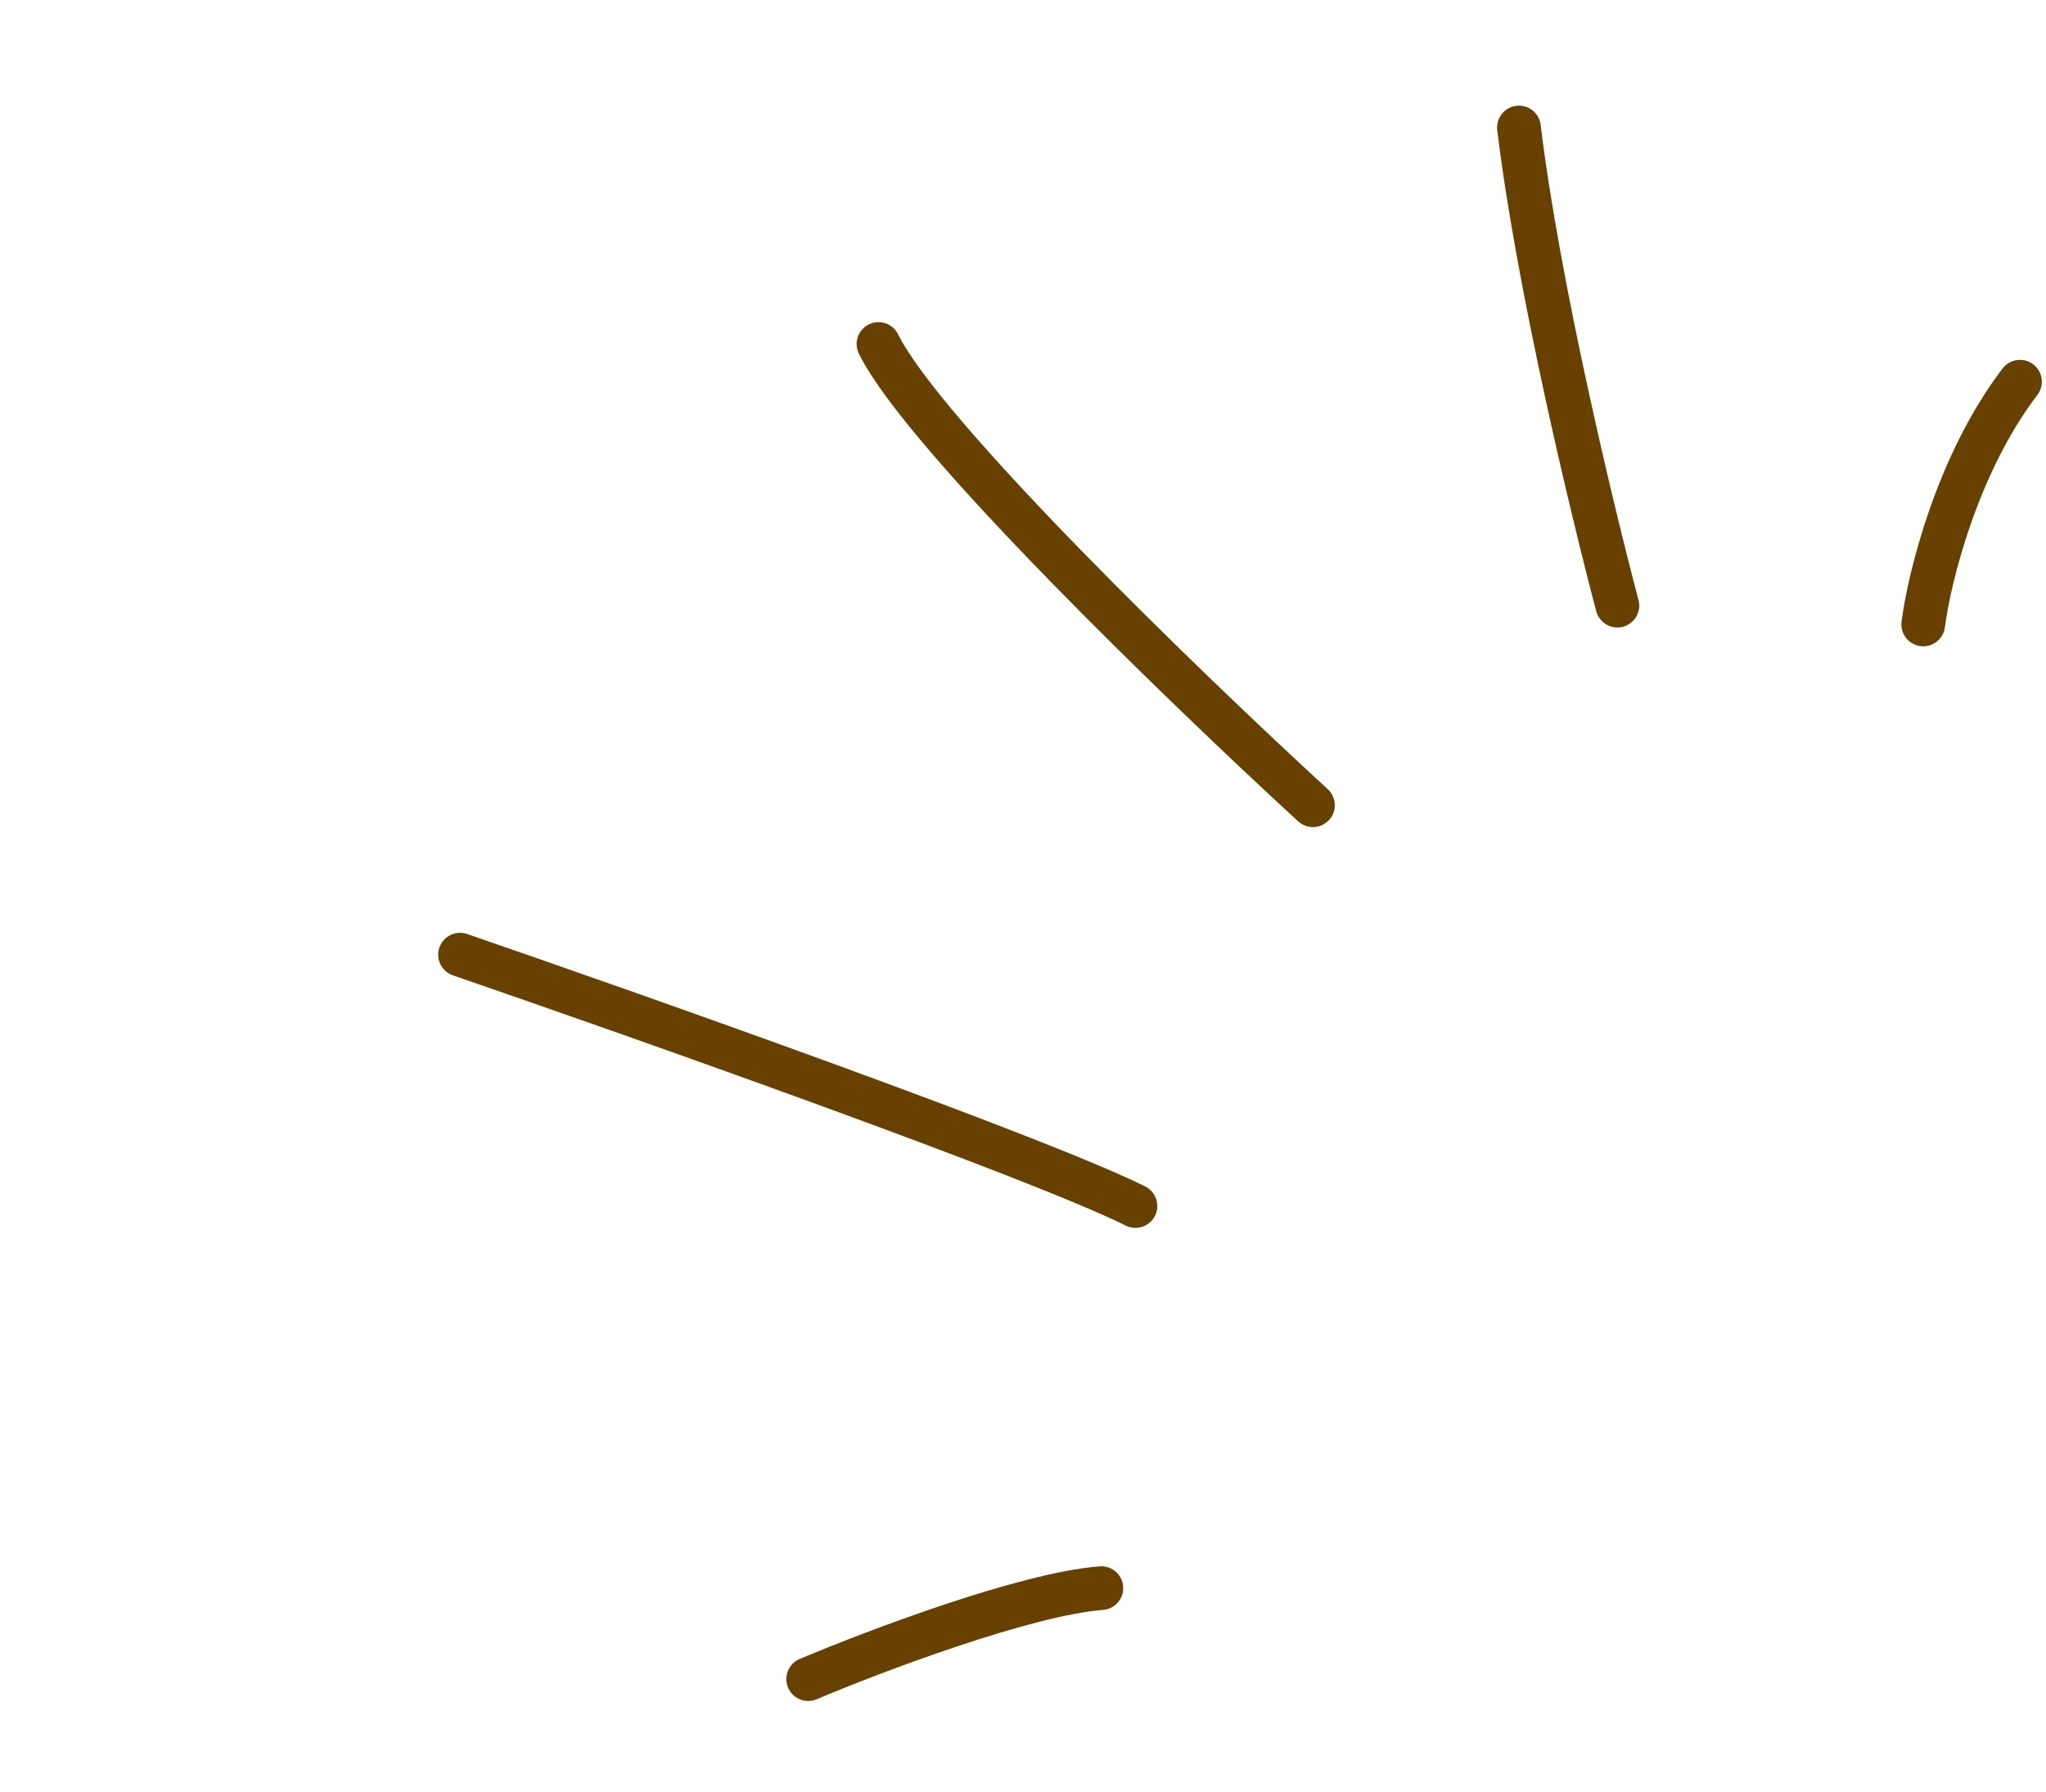 <?xml version="1.0" encoding="utf-8"?>
<svg xmlns="http://www.w3.org/2000/svg" fill="none" height="100%" overflow="visible" preserveAspectRatio="none" style="display: block;" viewBox="0 0 234 205" width="100%">
<g id="Line">
<path d="M92.431 192.07C99.988 188.881 117.273 182.335 125.961 181.663M52.613 109.205C73.753 116.482 118.798 132.422 129.861 137.954M150.159 92.109C135.743 78.872 105.623 49.787 100.473 39.35M184.978 69.275C182.125 58.5 175.878 32.476 173.722 14.586M219.958 71.431C220.642 66.111 223.812 53.11 231.025 43.663" id="Vector" stroke="#684101" stroke-linecap="round" stroke-miterlimit="10" stroke-width="5"/>
</g>
</svg>